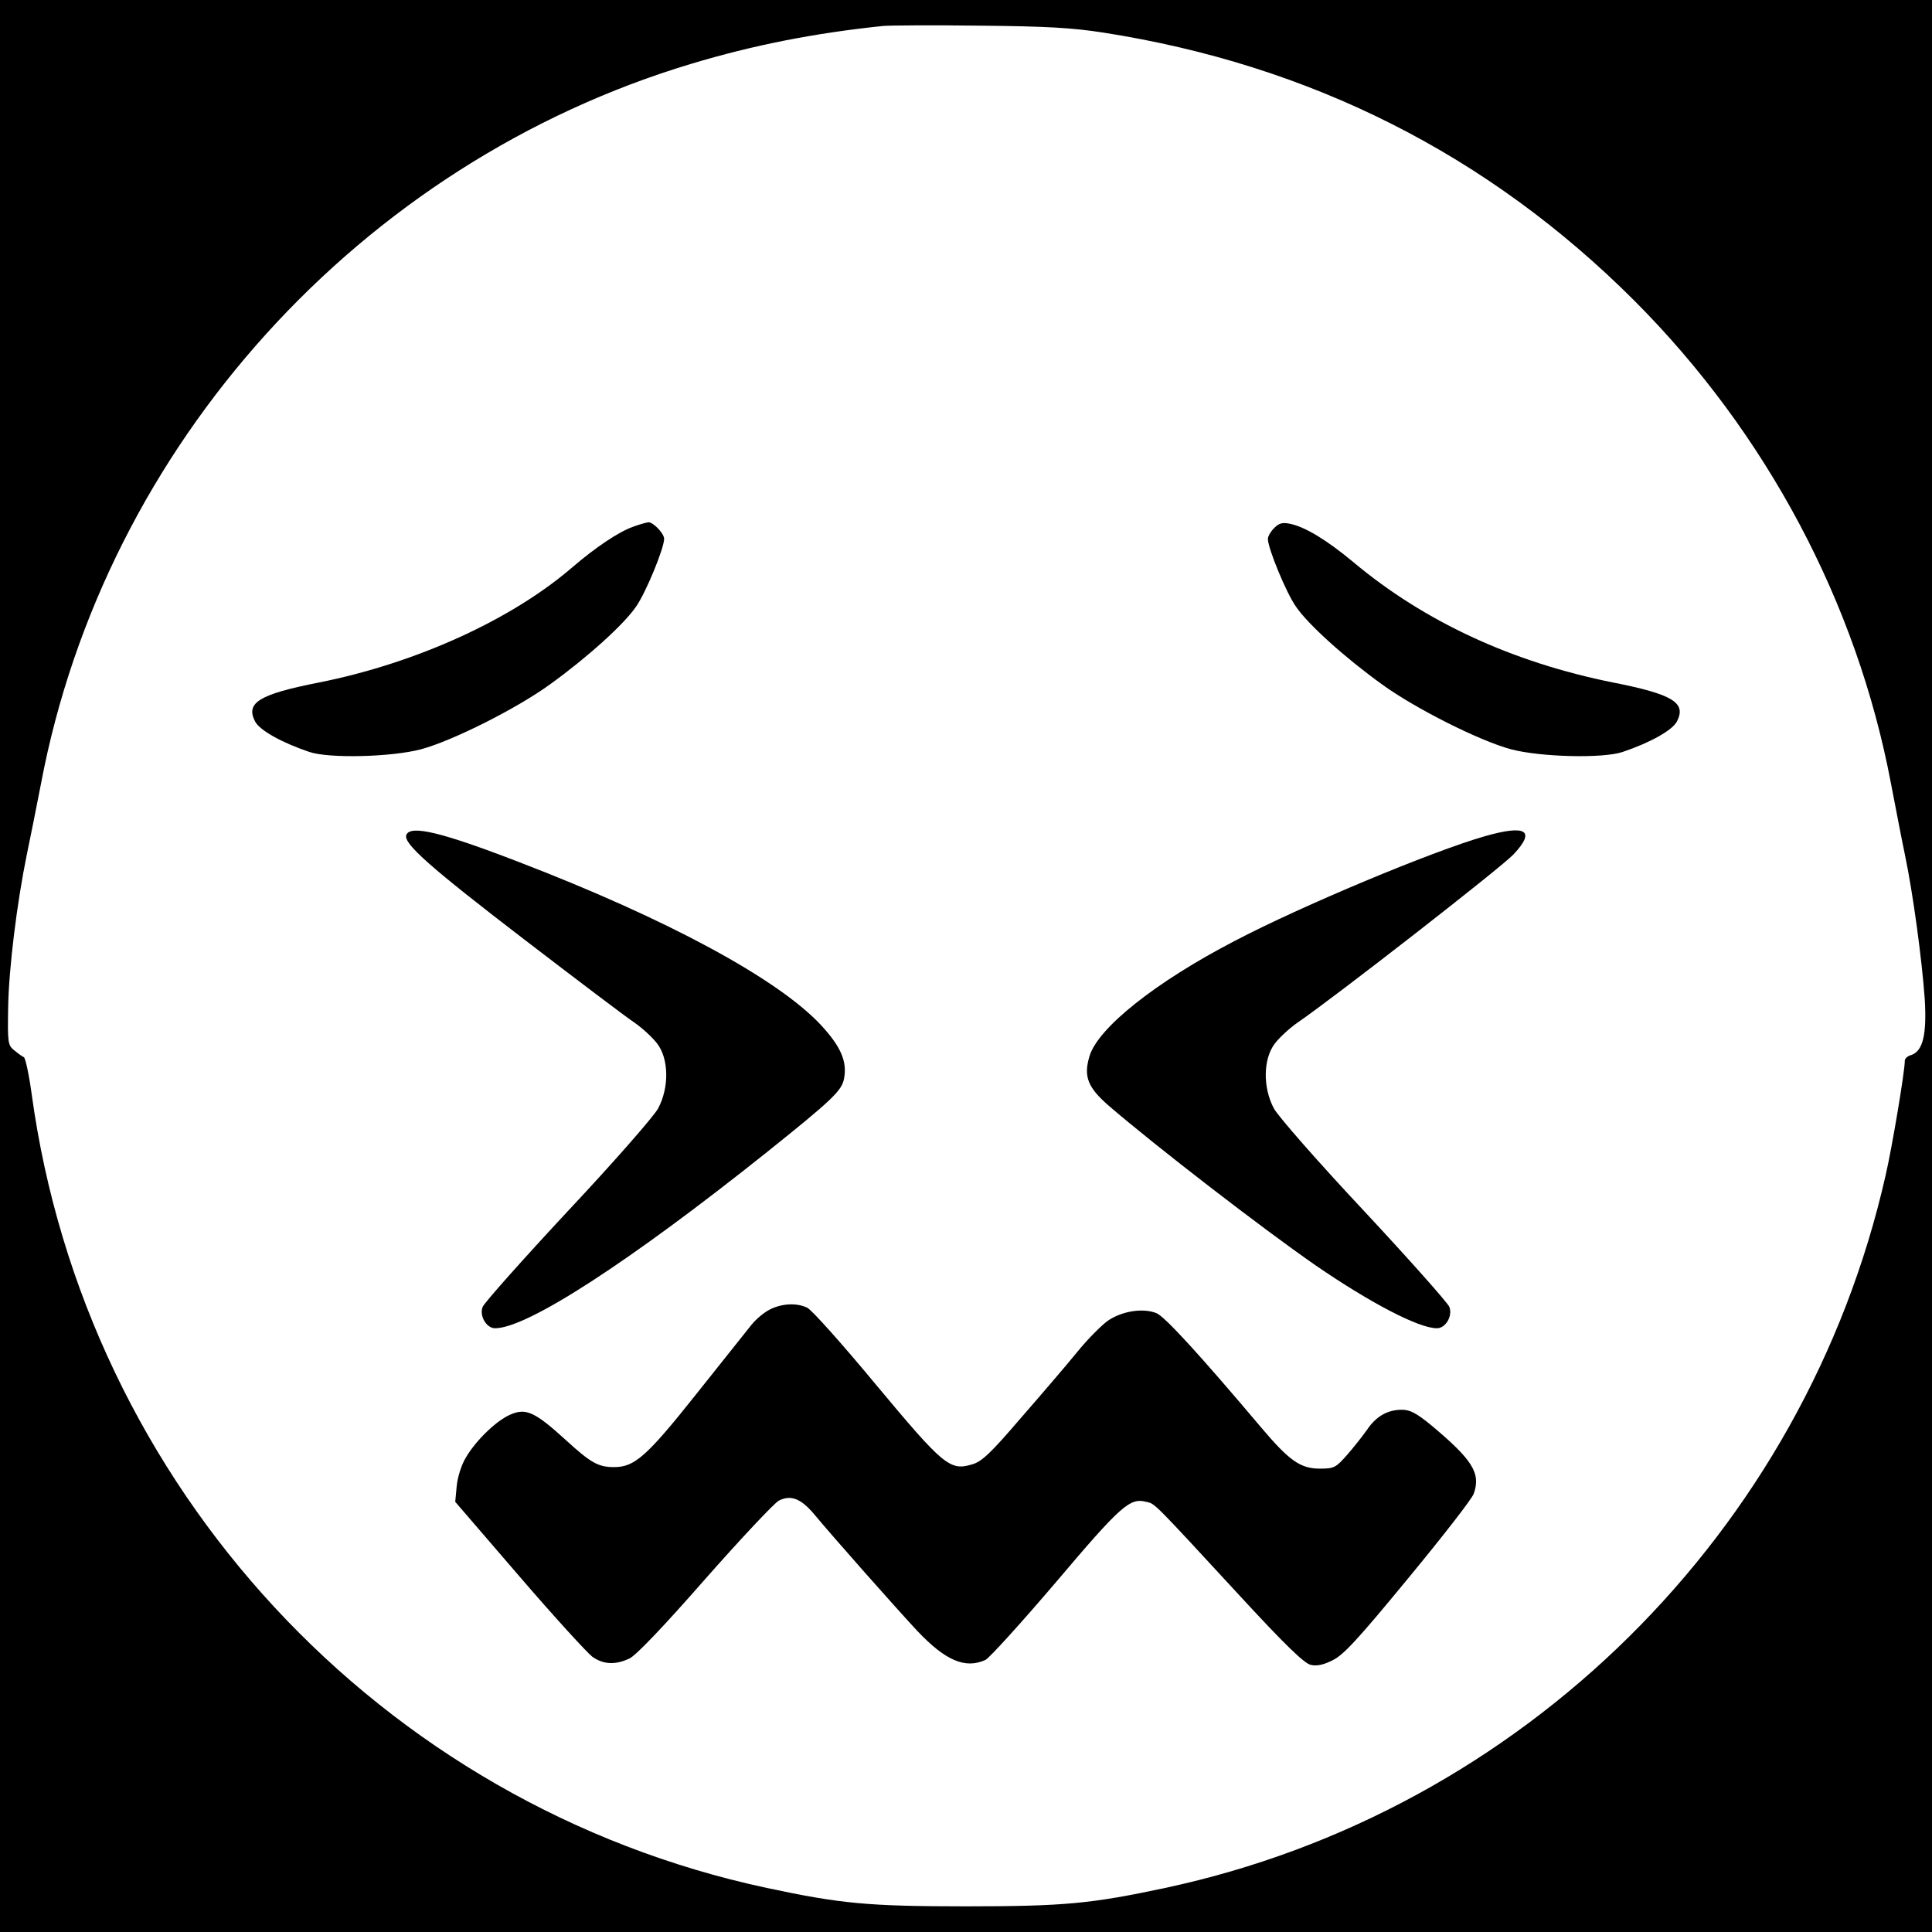 <?xml version="1.0" standalone="no"?>
<!DOCTYPE svg PUBLIC "-//W3C//DTD SVG 20010904//EN"
 "http://www.w3.org/TR/2001/REC-SVG-20010904/DTD/svg10.dtd">
<svg version="1.0" xmlns="http://www.w3.org/2000/svg"
 width="640pt" height="640pt" viewBox="0 0 640 640"
 preserveAspectRatio="xMidYMid meet">
<g transform="translate(0,640) scale(0.1,-0.1)"
fill="#000000" stroke="none">
<path d="M0 3200 l0 -3200 3200 0 3200 0 0 3200 0 3200 -3200 0 -3200 0 0
-3200z m3655 3092 c687 -107 1276 -405 1759 -888 438 -439 737 -1001 850
-1599 15 -77 35 -183 46 -235 27 -128 57 -351 66 -480 7 -117 -6 -172 -45
-185 -12 -3 -21 -12 -21 -18 0 -36 -42 -287 -64 -382 -268 -1181 -1204 -2106
-2386 -2359 -244 -52 -334 -61 -660 -61 -326 0 -416 9 -660 61 -1280 274
-2257 1329 -2435 2629 -9 66 -21 121 -26 123 -5 2 -19 12 -31 22 -22 17 -23
25 -21 142 2 129 29 347 62 508 11 52 32 158 47 235 212 1120 1058 2055 2155
2384 203 61 404 101 634 125 22 2 166 3 320 1 221 -2 307 -7 410 -23z"/>
<path d="M2097 4655 c-48 -17 -124 -68 -202 -135 -201 -173 -517 -317 -839
-381 -198 -39 -243 -67 -211 -129 15 -29 88 -70 180 -101 65 -22 272 -17 370
9 104 28 317 135 427 215 121 87 247 200 286 259 32 46 92 192 92 223 0 18
-36 55 -52 55 -7 -1 -30 -7 -51 -15z"/>
<path d="M4221 4651 c-12 -12 -21 -28 -21 -36 0 -31 60 -177 92 -223 39 -59
165 -172 286 -259 110 -80 323 -187 427 -215 98 -26 305 -31 370 -9 92 31 165
72 180 101 32 62 -13 90 -211 129 -334 67 -626 202 -861 399 -88 73 -158 116
-210 127 -25 5 -36 2 -52 -14z"/>
<path d="M1346 3634 c-11 -28 80 -108 397 -351 171 -131 332 -253 358 -270 26
-18 60 -49 76 -70 39 -51 40 -146 3 -215 -14 -26 -147 -178 -299 -340 -150
-161 -277 -304 -282 -317 -12 -29 12 -71 41 -71 106 0 444 219 900 583 216
173 249 204 256 244 11 57 -11 107 -78 179 -144 153 -509 350 -998 538 -259
100 -361 124 -374 90z"/>
<path d="M4919 3630 c-175 -50 -608 -231 -829 -347 -262 -136 -453 -288 -481
-382 -20 -67 -6 -103 64 -164 157 -135 504 -403 687 -530 181 -124 340 -207
400 -207 29 0 53 41 41 71 -5 13 -132 156 -282 317 -152 162 -285 314 -299
340 -37 69 -36 164 3 215 16 21 50 52 76 70 120 82 675 514 715 557 74 79 42
99 -95 60z"/>
<path d="M2552 2063 c-19 -9 -47 -32 -63 -52 -16 -20 -99 -124 -184 -231 -163
-205 -203 -240 -271 -240 -52 0 -77 14 -160 90 -101 92 -131 106 -181 85 -47
-19 -116 -86 -149 -142 -15 -24 -28 -65 -31 -95 l-5 -53 211 -245 c116 -135
226 -255 243 -268 36 -26 77 -28 123 -6 21 9 117 110 250 262 120 136 230 253
245 261 40 20 73 7 117 -45 62 -75 273 -313 342 -387 93 -98 158 -126 225 -96
13 6 119 123 235 259 215 254 244 279 298 265 30 -7 19 4 307 -308 151 -164
217 -228 238 -232 19 -5 43 0 72 15 36 17 84 69 251 272 114 138 212 264 217
280 24 68 -4 112 -140 226 -50 41 -71 52 -98 52 -48 0 -86 -22 -116 -67 -15
-21 -44 -58 -66 -83 -37 -42 -43 -45 -90 -45 -64 0 -101 26 -194 136 -206 244
-319 367 -347 379 -45 18 -114 7 -161 -25 -21 -15 -67 -61 -101 -103 -35 -43
-119 -141 -187 -219 -101 -118 -130 -145 -162 -154 -73 -22 -94 -5 -319 265
-111 134 -213 248 -227 254 -35 17 -83 14 -122 -5z"/>
</g>
</svg>
